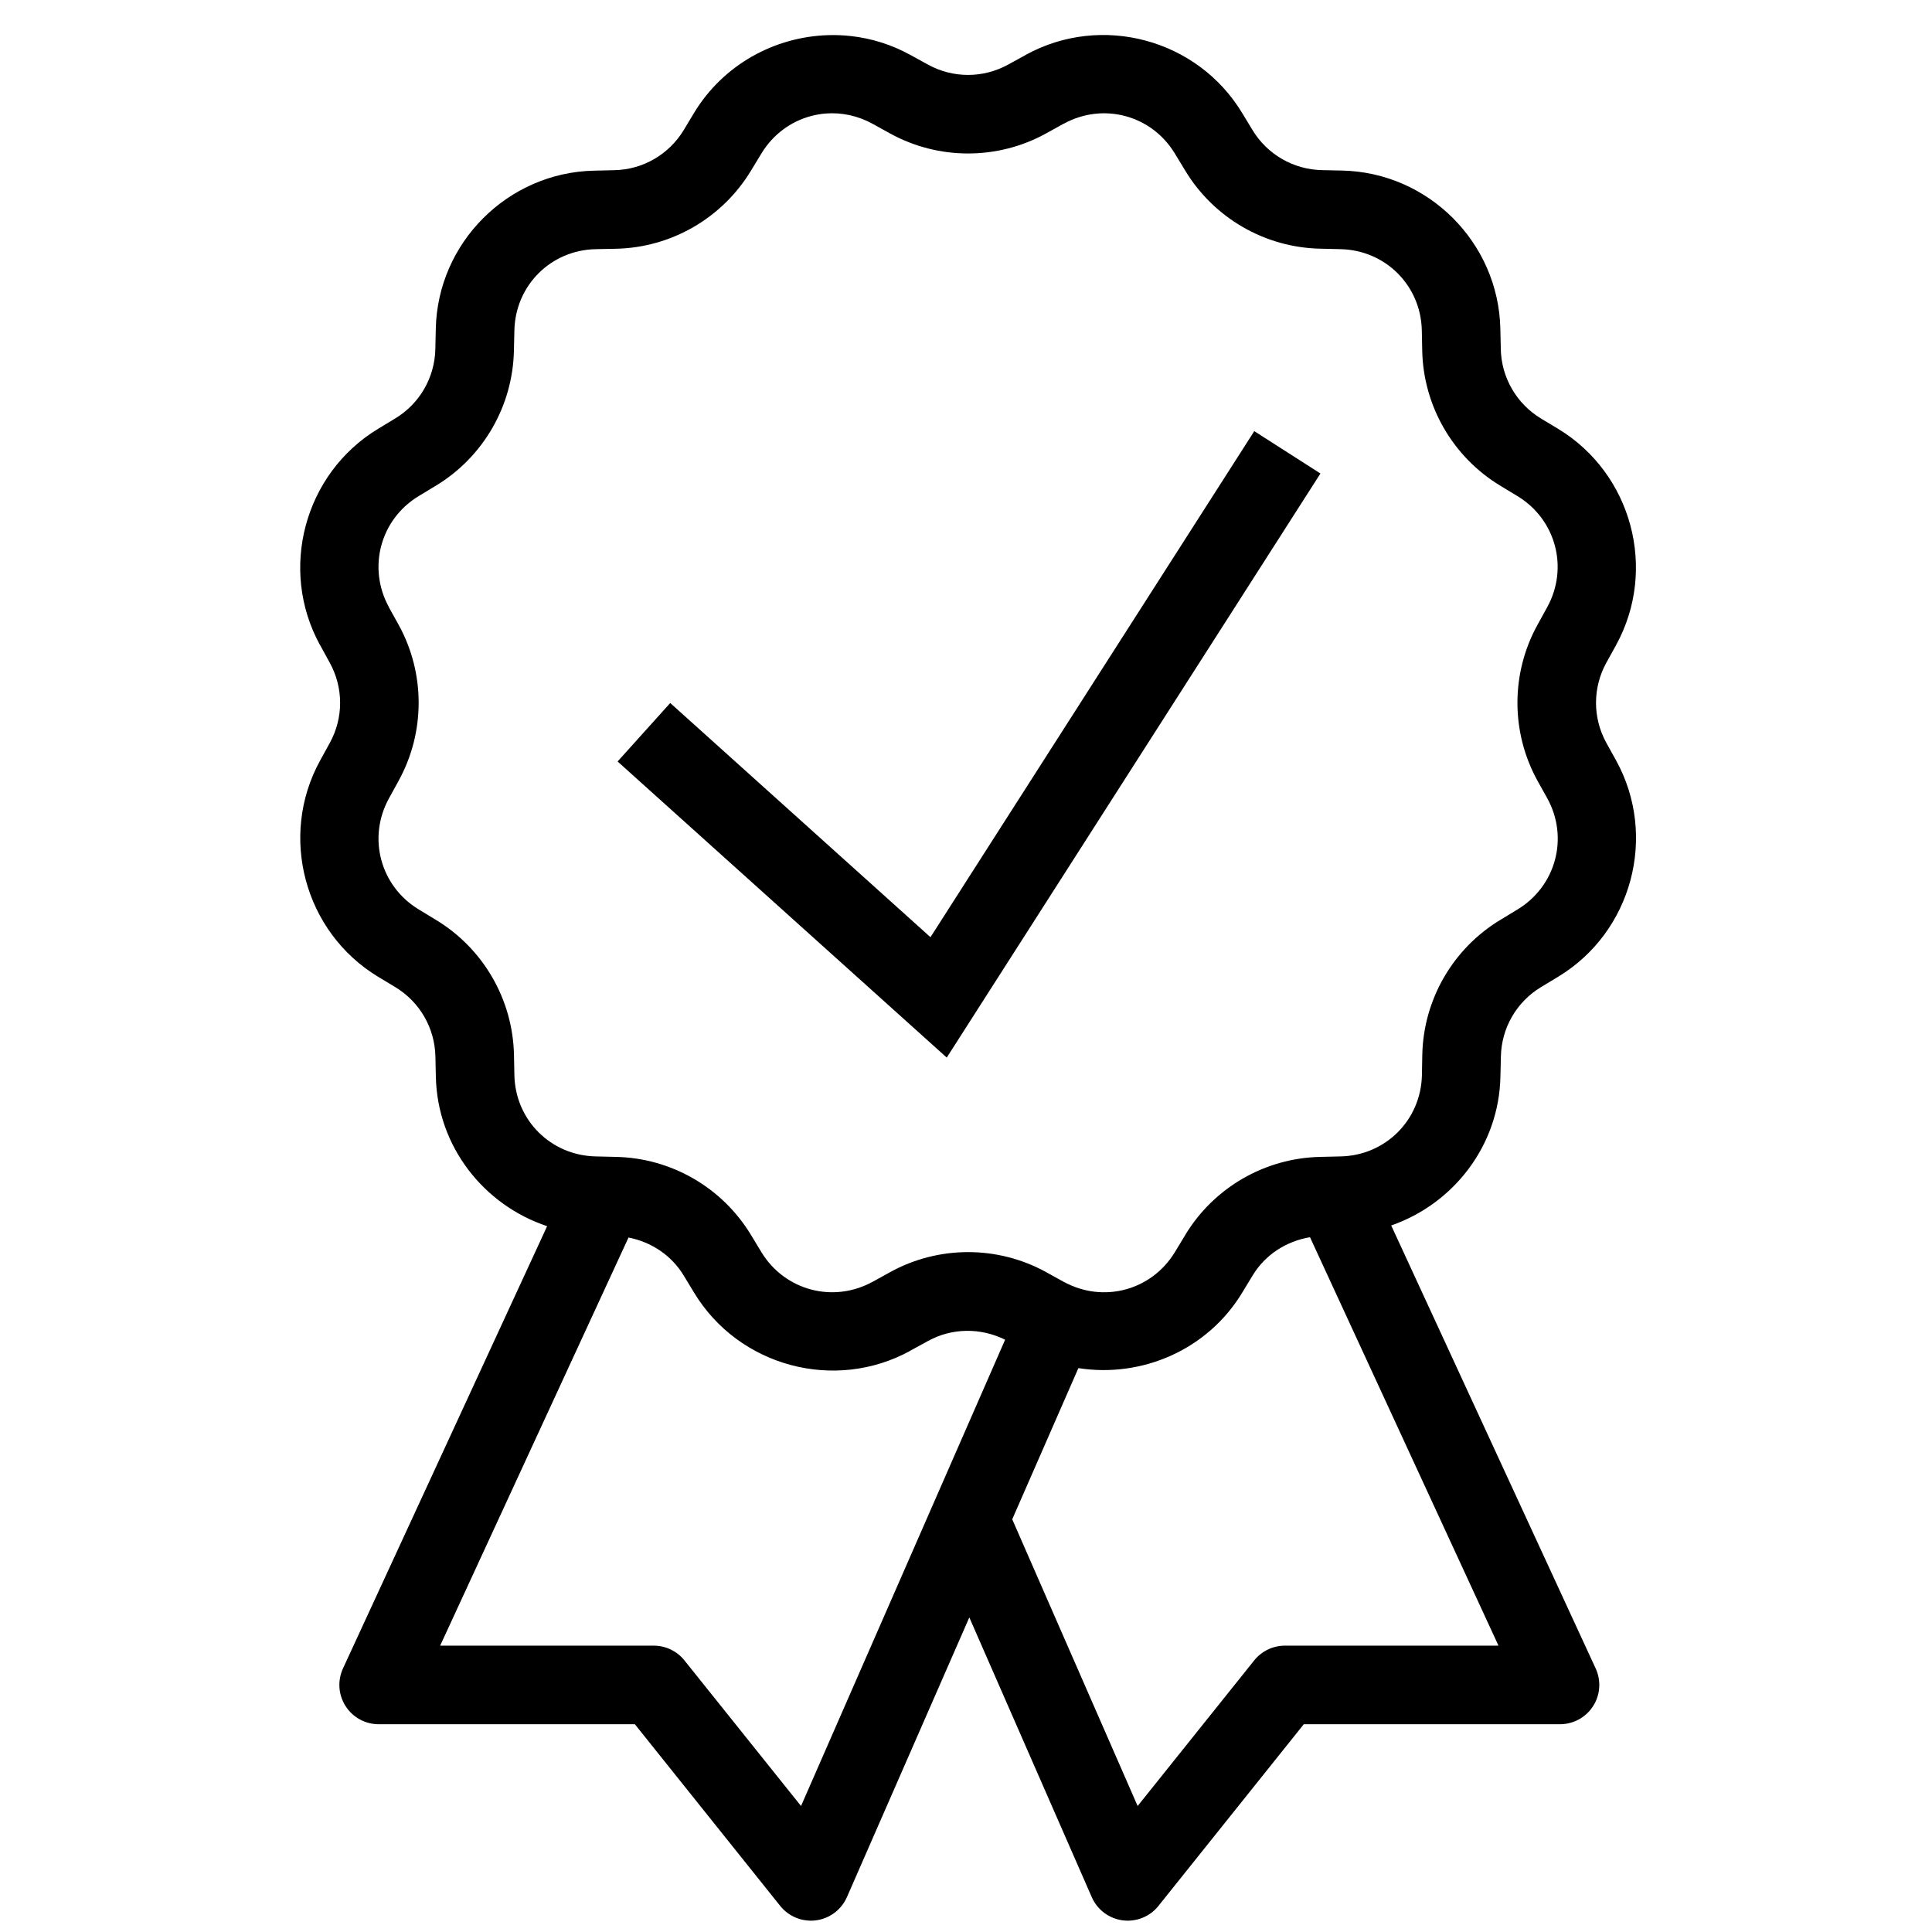 <?xml version="1.0" encoding="UTF-8"?> <svg xmlns="http://www.w3.org/2000/svg" width="57" height="57" viewBox="0 0 57 57" fill="none"> <path d="M24.432 1.037C22.86 1.084 21.341 1.902 20.476 3.332L20.171 3.839C19.734 4.56 18.965 5.004 18.124 5.021H18.122L17.528 5.035C14.983 5.088 12.909 7.16 12.857 9.705L12.844 10.298C12.826 11.139 12.381 11.91 11.661 12.345L11.154 12.652C8.976 13.971 8.216 16.803 9.443 19.034H9.445L9.73 19.555C10.136 20.292 10.136 21.181 9.73 21.918L9.445 22.437C8.218 24.667 8.977 27.5 11.156 28.818L11.664 29.124C12.384 29.56 12.828 30.329 12.846 31.171V31.173L12.859 31.766C12.902 33.825 14.275 35.555 16.142 36.176L10.119 49.224C10.099 49.268 10.082 49.313 10.067 49.36C10.052 49.406 10.04 49.453 10.032 49.5C10.023 49.548 10.017 49.596 10.014 49.644C10.012 49.693 10.012 49.741 10.015 49.789C10.018 49.838 10.024 49.886 10.034 49.934C10.043 49.981 10.056 50.028 10.071 50.074C10.086 50.12 10.104 50.165 10.125 50.208C10.146 50.252 10.169 50.295 10.195 50.335C10.221 50.376 10.25 50.415 10.281 50.453C10.312 50.49 10.345 50.525 10.38 50.558C10.416 50.591 10.453 50.622 10.493 50.65C10.532 50.679 10.573 50.705 10.615 50.728C10.658 50.751 10.702 50.772 10.747 50.789C10.792 50.807 10.838 50.822 10.885 50.834C10.932 50.846 10.979 50.855 11.028 50.861C11.076 50.867 11.124 50.87 11.172 50.87H18.73L23.019 56.231C23.05 56.27 23.083 56.306 23.119 56.341C23.155 56.375 23.193 56.407 23.233 56.437C23.273 56.466 23.314 56.493 23.358 56.518C23.401 56.542 23.446 56.563 23.492 56.582C23.538 56.601 23.585 56.616 23.633 56.629C23.681 56.641 23.73 56.65 23.779 56.656C23.829 56.663 23.878 56.666 23.928 56.666C23.978 56.666 24.027 56.662 24.076 56.656C24.125 56.649 24.174 56.639 24.222 56.627C24.27 56.614 24.317 56.598 24.363 56.579C24.409 56.56 24.454 56.539 24.497 56.514C24.54 56.489 24.582 56.462 24.621 56.433C24.661 56.403 24.699 56.37 24.734 56.336C24.77 56.301 24.803 56.264 24.834 56.225C24.865 56.186 24.893 56.145 24.919 56.103C24.944 56.06 24.967 56.016 24.987 55.971L28.598 47.719L32.21 55.971C32.23 56.016 32.252 56.06 32.278 56.103C32.303 56.145 32.332 56.186 32.362 56.225C32.393 56.264 32.426 56.301 32.462 56.336C32.498 56.37 32.535 56.403 32.575 56.433C32.614 56.462 32.656 56.489 32.699 56.514C32.743 56.539 32.787 56.56 32.833 56.579C32.879 56.598 32.926 56.614 32.974 56.627C33.022 56.639 33.071 56.649 33.12 56.656C33.169 56.662 33.219 56.666 33.269 56.666C33.318 56.666 33.368 56.663 33.417 56.656C33.466 56.65 33.515 56.641 33.563 56.629C33.611 56.616 33.658 56.601 33.704 56.582C33.751 56.563 33.795 56.542 33.839 56.518C33.882 56.493 33.924 56.466 33.964 56.437C34.004 56.407 34.041 56.375 34.077 56.341C34.113 56.306 34.146 56.27 34.177 56.231L38.466 50.87H46.024C46.073 50.87 46.121 50.867 46.169 50.861C46.217 50.855 46.264 50.846 46.311 50.834C46.358 50.822 46.405 50.807 46.45 50.789C46.495 50.772 46.538 50.751 46.581 50.728C46.624 50.705 46.665 50.679 46.704 50.65C46.743 50.622 46.78 50.591 46.816 50.558C46.851 50.525 46.885 50.49 46.916 50.453C46.947 50.415 46.975 50.376 47.001 50.335C47.028 50.295 47.051 50.252 47.072 50.209C47.093 50.165 47.111 50.12 47.126 50.074C47.141 50.028 47.153 49.981 47.163 49.934C47.172 49.886 47.178 49.838 47.181 49.789C47.185 49.741 47.185 49.693 47.182 49.644C47.179 49.596 47.173 49.548 47.165 49.5C47.156 49.453 47.144 49.406 47.13 49.36C47.115 49.313 47.097 49.268 47.077 49.224L41.045 36.155C42.881 35.517 44.224 33.802 44.267 31.766V31.763L44.281 31.173V31.171C44.298 30.329 44.743 29.559 45.463 29.124L45.972 28.816C48.15 27.498 48.908 24.668 47.681 22.437L47.679 22.434L47.389 21.911C46.986 21.175 46.987 20.288 47.392 19.552L47.679 19.034V19.032C48.906 16.802 48.147 13.971 45.97 12.652L45.967 12.65L45.46 12.345C44.74 11.908 44.296 11.139 44.278 10.298V10.296L44.265 9.705V9.703C44.212 7.157 42.139 5.084 39.593 5.032L39 5.019C38.159 5.002 37.388 4.556 36.953 3.837L36.645 3.33C35.327 1.151 32.494 0.392 30.262 1.619V1.621L29.742 1.906C29.005 2.312 28.115 2.312 27.378 1.906L26.859 1.621C26.302 1.314 25.707 1.131 25.107 1.064C24.882 1.039 24.657 1.03 24.432 1.037ZM24.373 3.348C24.832 3.315 25.307 3.412 25.743 3.652L26.259 3.937C27.69 4.725 29.432 4.725 30.862 3.937L31.381 3.649V3.652C32.544 3.012 33.975 3.394 34.662 4.53L34.97 5.037C35.815 6.433 37.319 7.303 38.95 7.337L39.546 7.351C40.874 7.378 41.921 8.423 41.948 9.75V9.752L41.96 10.345C41.993 11.978 42.864 13.482 44.26 14.328L44.767 14.635C45.903 15.322 46.286 16.751 45.648 17.913L45.361 18.434C44.572 19.865 44.572 21.604 45.361 23.034L45.363 23.036V23.039L45.65 23.553C46.29 24.715 45.905 26.146 44.77 26.833L44.262 27.141C42.865 27.986 41.995 29.49 41.962 31.123L41.951 31.716V31.718C41.923 33.046 40.876 34.091 39.548 34.118L38.953 34.132C37.321 34.166 35.818 35.034 34.972 36.429V36.431L34.664 36.939C33.977 38.074 32.547 38.457 31.383 37.817V37.819L30.865 37.532C29.434 36.744 27.692 36.744 26.261 37.532L25.743 37.819V37.817C24.58 38.456 23.149 38.073 22.462 36.939L22.154 36.431C21.309 35.036 19.805 34.166 18.174 34.132H18.171L17.578 34.118C16.25 34.091 15.203 33.046 15.176 31.718V31.716L15.164 31.123C15.13 29.49 14.26 27.986 12.864 27.141L12.357 26.833C11.22 26.146 10.836 24.716 11.476 23.553L11.761 23.036V23.034C12.548 21.604 12.549 19.864 11.761 18.434L11.473 17.916H11.476C10.836 16.753 11.219 15.322 12.354 14.635L12.862 14.328C14.258 13.483 15.127 11.979 15.162 10.348V10.345L15.176 9.752C15.203 8.425 16.248 7.378 17.576 7.351H17.578L18.171 7.339C19.804 7.306 21.308 6.435 22.154 5.039L22.462 4.532C22.805 3.964 23.333 3.583 23.922 3.425C24.07 3.386 24.22 3.359 24.373 3.348ZM37.005 12.72L27.452 27.65L19.774 20.741L18.221 22.466L27.932 31.202L38.957 13.97L37.005 12.72ZM38.649 36.502L44.21 48.552H37.909C37.822 48.552 37.736 48.562 37.651 48.581C37.566 48.6 37.485 48.628 37.407 48.666C37.328 48.704 37.255 48.75 37.187 48.804C37.119 48.858 37.057 48.919 37.003 48.987L33.564 53.283L29.864 44.824L31.816 40.364C33.679 40.655 35.621 39.834 36.648 38.139L36.956 37.631C37.329 37.014 37.951 36.619 38.649 36.502ZM18.543 36.511C19.214 36.642 19.81 37.035 20.171 37.631L20.479 38.139C21.797 40.316 24.63 41.077 26.861 39.85V39.847L27.382 39.562C28.09 39.173 28.935 39.168 29.654 39.526L23.633 53.283L20.193 48.987C20.139 48.919 20.078 48.858 20.01 48.804C19.942 48.75 19.868 48.704 19.79 48.666C19.711 48.628 19.63 48.6 19.545 48.581C19.46 48.562 19.374 48.552 19.288 48.552H12.986L18.543 36.511Z" fill="black"></path> </svg> 